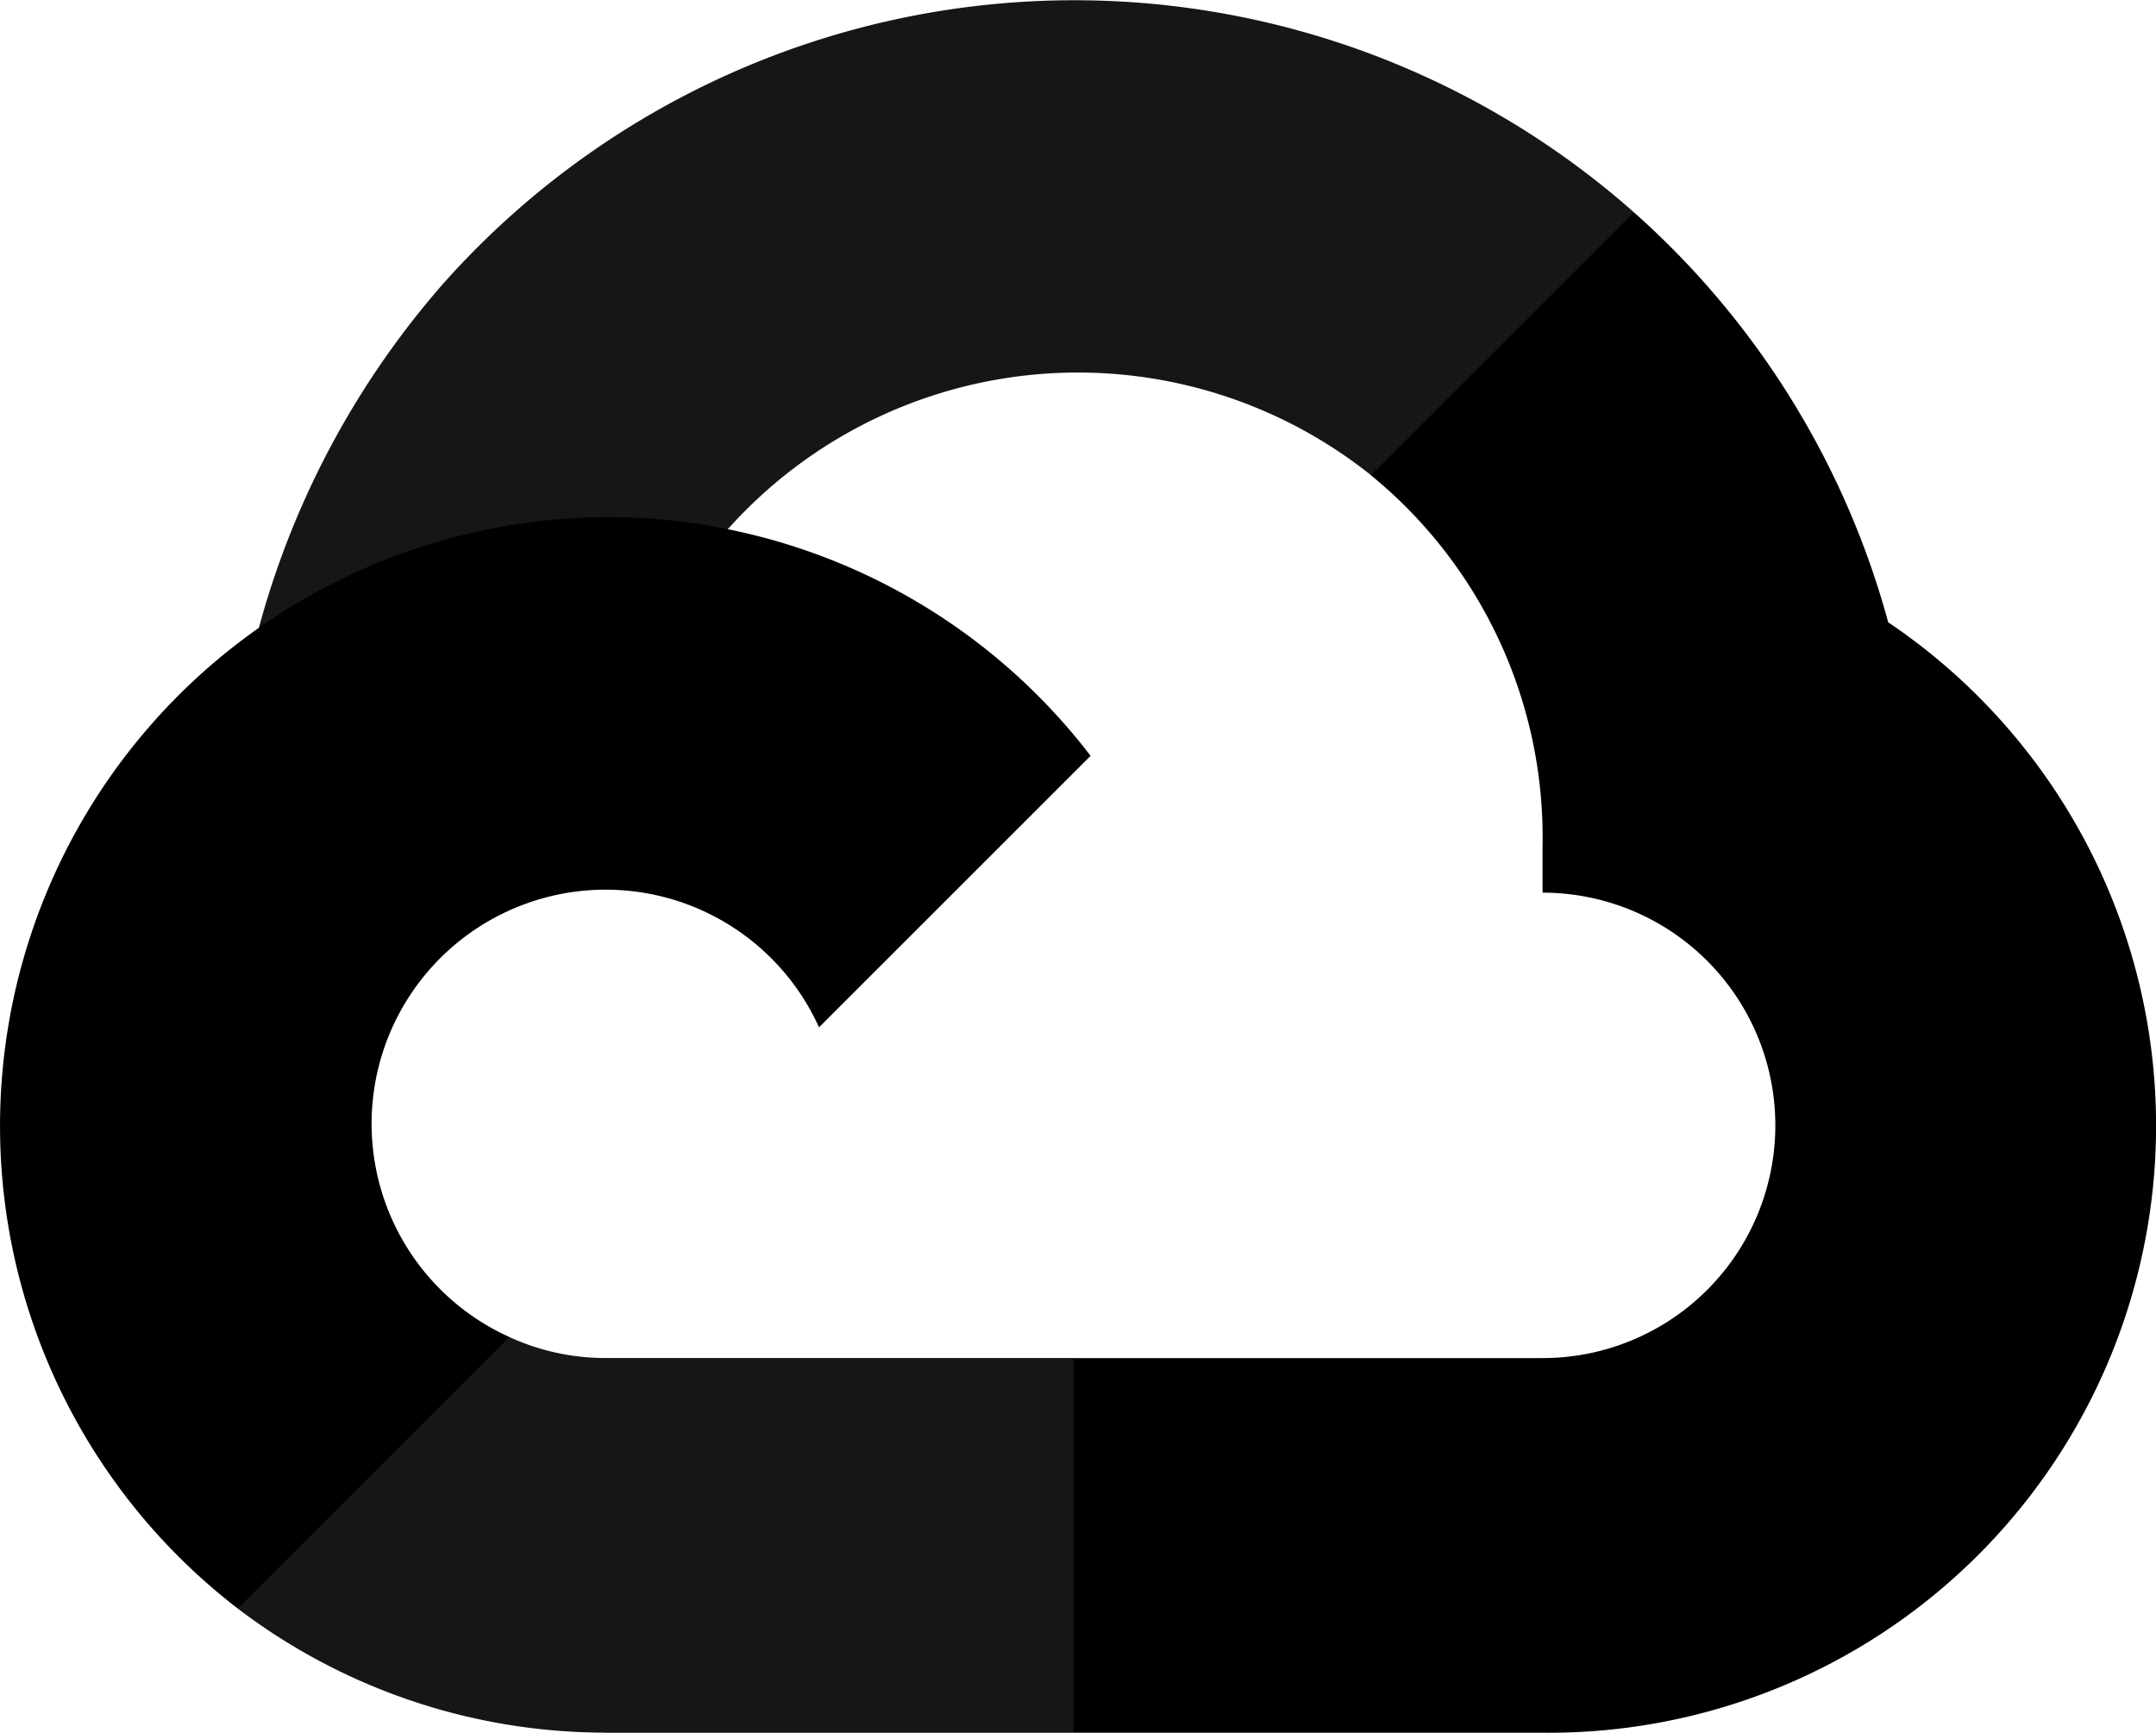 <?xml version="1.0" encoding="UTF-8"?>
<svg xmlns="http://www.w3.org/2000/svg" width="59.027" height="47.451" viewBox="0 0 59.027 47.451">
  <g id="google-cloud-seeklogo.com" transform="translate(0)">
    <path id="Path_3385" data-name="Path 3385" d="M62.89,13.1,68.021,7.97l.342-2.16A23.114,23.114,0,0,0,35.721,7.821a23.717,23.717,0,0,0-5,9.373l1.838-.259,10.262-1.692.792-.81a12.854,12.854,0,0,1,17.553-1.422Z" transform="translate(-23.634)" fill="#161616"></path>
    <path id="Path_3386" data-name="Path 3386" d="M145.564,36.43A23.115,23.115,0,0,0,138.6,25.2l-7.2,7.2a12.8,12.8,0,0,1,4.7,10.154v1.278a6.373,6.373,0,1,1,0,12.746H123.258L122,57.944v7.687l1.26,1.206h12.836a16.624,16.624,0,0,0,9.47-30.407" transform="translate(-93.868 -19.387)"></path>
    <path id="Path_3387" data-name="Path 3387" d="M38.287,169.63H51.105V159.368H38.287a6.289,6.289,0,0,1-2.628-.576l-1.819.558-5.167,5.131-.45,1.746a16.634,16.634,0,0,0,10.064,3.4" transform="translate(-21.716 -122.179)" fill="#161616"></path>
    <path id="Path_3388" data-name="Path 3388" d="M16.571,61.425A16.671,16.671,0,0,0,6.508,91.31l7.436-7.435a6.409,6.409,0,1,1,8.479-8.48l7.435-7.435a16.653,16.653,0,0,0-13.286-6.535" transform="translate(0 -47.262)"></path>
  </g>
</svg>
